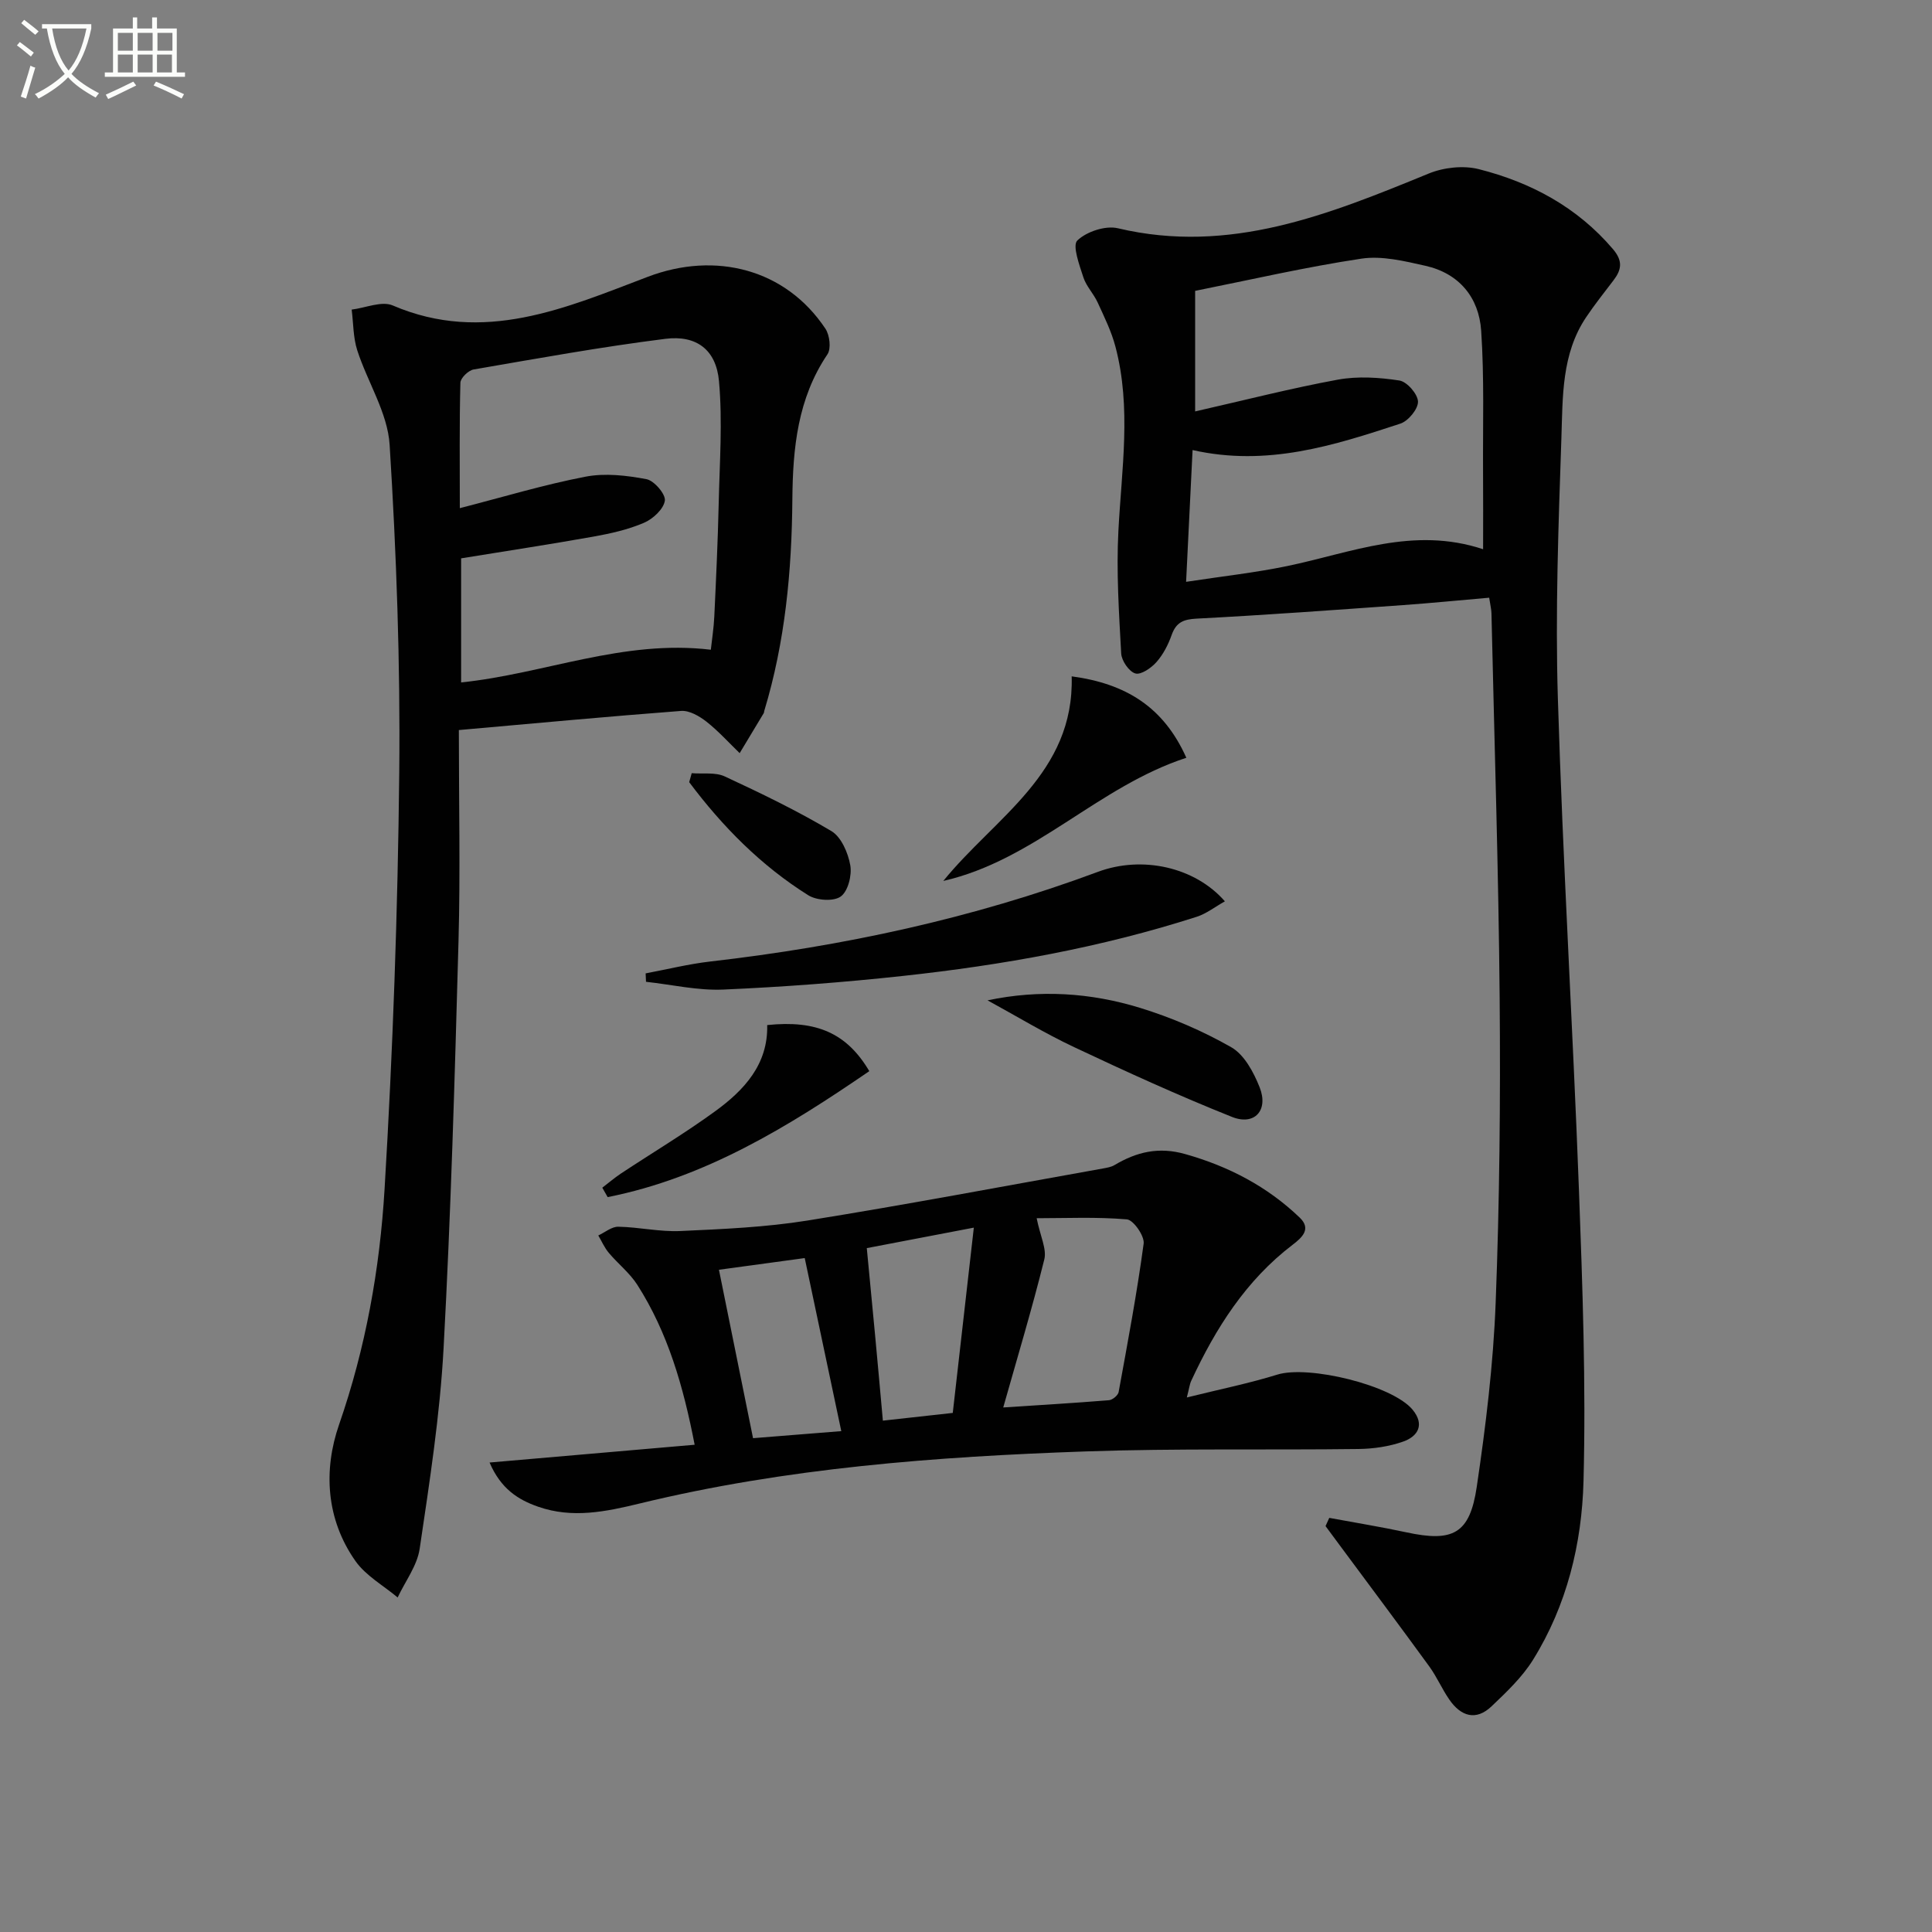 <svg enable-background="new 0 0 400 400" viewBox="0 0 400 400" xmlns="http://www.w3.org/2000/svg"><rect x="0" y="0" width="400" height="400" fill="#808080" stroke="none"/><path d="m6.4 11.7c-1-.8-1.9-1.6-2.9-2.3l.6-.7c.9.7 1.9 1.4 2.9 2.2zm-2.1 8.3c.7-2.1 1.4-4.2 2-6.4.2.1.6.3 1 .4-.7 2.3-1.3 4.4-1.9 6.4zm3-12.8c-1.1-.9-2.1-1.7-2.9-2.4l.6-.7c1 .8 2 1.5 3 2.4zm1.4-1.3v-.9h10.2v.9c-.9 4.2-2.3 7.3-4.1 9.4 1.3 1.4 3.2 2.7 5.7 4-.2.2-.4.5-.7.9-2.5-1.4-4.4-2.7-5.7-4.2-1.4 1.5-3.5 3-6.1 4.4 0 0 0 0-.1-.1-.3-.4-.5-.7-.7-.8 2.7-1.3 4.7-2.8 6.2-4.2-1.8-2.2-3-5.3-3.7-9.4zm9.2 0h-7.1c.6 3.8 1.7 6.7 3.4 8.7 1.7-2 2.9-4.8 3.7-8.7z" fill="#fbfcfa"/><path d="m31.6 3.6h.9v2.3h4.1v9.1h1.7v.9h-16.6v-.9h1.7v-9.1h4.1v-2.3h.9v2.3h3.1v-2.3zm-4 13.3.6.8c-1.9.9-3.8 1.9-5.8 2.8-.2-.3-.3-.6-.5-.9 2-.9 3.9-1.8 5.7-2.7zm-3.2-10.1v3.7h3.1v-3.7zm0 4.5v3.7h3.1v-3.7zm4.1-4.5v3.7h3.1v-3.7zm0 4.5v3.7h3.1v-3.7zm9.1 9.1c-2.1-1.1-4.1-2-5.8-2.7l.5-.8c2.2.9 4.1 1.8 5.8 2.6zm-1.9-13.6h-3.1v3.7h3.1zm-3.2 4.5v3.7h3.1v-3.7z" fill="#fbfcfa"/><g fill="#010101"><path d="m275.21 314.26c5.32.99 10.66 1.85 15.95 2.99 9.63 2.08 13.14.35 14.58-9.38 1.87-12.63 3.43-25.38 3.92-38.13.81-20.95 1.01-41.94.83-62.91-.23-26.62-1.1-53.24-1.7-79.86-.02-.8-.22-1.6-.47-3.22-6.07.52-11.95 1.11-17.84 1.53-14.24 1.01-28.48 2.06-42.73 2.8-2.74.14-4.24.77-5.17 3.38-.71 2.01-1.75 4.04-3.15 5.62-1.08 1.22-3.21 2.69-4.37 2.35-1.31-.38-2.85-2.63-2.93-4.14-.46-8.44-1.02-16.92-.58-25.34.66-12.77 2.73-25.52-.61-38.18-.83-3.16-2.32-6.17-3.69-9.16-.83-1.81-2.35-3.34-2.95-5.19-.82-2.54-2.32-6.59-1.25-7.63 1.91-1.84 5.83-3.14 8.4-2.53 23.17 5.49 43.7-2.87 64.35-11.33 3.1-1.27 7.16-1.72 10.37-.91 10.79 2.74 20.36 7.85 27.78 16.56 2.09 2.46 1.78 4.27.1 6.47-1.91 2.51-3.88 4.98-5.64 7.6-5.13 7.62-4.85 16.5-5.14 25.05-.61 17.96-1.28 35.97-.73 53.92 1.03 33.9 3.09 67.77 4.36 101.66.75 20.12 1.47 40.28.95 60.38-.34 12.94-3.45 25.74-10.47 37.01-2.23 3.58-5.45 6.63-8.54 9.58-3.27 3.13-6.4 2.08-8.78-1.38-1.51-2.18-2.57-4.68-4.12-6.82-6.05-8.32-12.22-16.56-18.35-24.83-1.05-1.42-2.1-2.84-3.15-4.26.26-.55.52-1.13.77-1.7zm31.85-200.55c0-5.63.03-10.78-.01-15.92-.06-9.78.27-19.6-.39-29.34-.47-6.85-4.55-11.85-11.54-13.42-4.33-.97-9-2.12-13.25-1.48-11.58 1.74-23.03 4.39-34.43 6.67v24.96c10.18-2.31 19.81-4.79 29.56-6.58 4.12-.75 8.56-.46 12.73.18 1.57.24 3.81 2.81 3.85 4.37.04 1.53-2.02 4.03-3.66 4.56-13.73 4.51-27.54 8.96-43.01 5.47-.44 9.03-.87 17.68-1.34 27.28 7.54-1.15 14.29-1.89 20.91-3.26 13.22-2.74 26.13-8.28 40.58-3.49z"/><path d="m95 151.15c0 15.09.32 29.4-.07 43.69-.77 28.1-1.57 56.2-3.09 84.27-.75 13.9-2.91 27.75-4.95 41.54-.52 3.51-2.99 6.74-4.56 10.09-2.96-2.49-6.6-4.5-8.75-7.56-6.08-8.65-6.65-18.81-3.38-28.23 5.51-15.88 8.43-32.21 9.42-48.74 1.72-28.72 2.74-57.5 3.04-86.27.23-22.61-.58-45.27-1.99-67.84-.41-6.64-4.59-13-6.71-19.59-.85-2.65-.79-5.6-1.15-8.41 2.86-.35 6.21-1.84 8.5-.86 18.83 8.08 35.85.51 52.83-5.94 13.98-5.31 28.53-1.61 36.75 10.75.89 1.33 1.22 4.12.43 5.3-6.19 9.17-7.18 19.46-7.27 30.05-.12 14.83-1.49 29.51-5.82 43.79-.05.16-.03.35-.12.48-1.65 2.76-3.31 5.51-4.97 8.26-2.28-2.2-4.41-4.58-6.88-6.52-1.47-1.15-3.54-2.35-5.25-2.22-15.05 1.14-30.09 2.55-46.01 3.96zm52.17-16.63c.22-2.07.61-4.48.72-6.91.37-7.8.73-15.6.91-23.4.19-8.44.81-16.93.06-25.3-.59-6.49-4.65-9.57-11.09-8.76-13.3 1.67-26.51 4.07-39.73 6.35-1.07.19-2.7 1.77-2.72 2.75-.22 8.45-.12 16.9-.12 25.96 9.05-2.33 17.45-4.87 26.03-6.52 4.05-.78 8.51-.26 12.62.52 1.59.3 4 3.12 3.8 4.45-.26 1.75-2.47 3.79-4.32 4.58-3.31 1.42-6.94 2.23-10.52 2.87-9.08 1.62-18.21 3-27.34 4.49v25.69c17.27-1.79 33.56-8.94 51.7-6.77z"/><path d="m245.72 289.33c6.94-1.72 12.93-2.93 18.73-4.73 6.48-2.01 23.82 2.19 28.01 7.26 2.54 3.08 1.14 5.51-1.94 6.6-2.91 1.03-6.15 1.5-9.26 1.54-18.81.24-37.64-.15-56.44.5-31.06 1.08-62.05 3.41-92.37 10.78-7.09 1.72-13.95 3.14-21.03.67-4.17-1.45-7.73-3.72-10.06-9.15 14.39-1.25 28.23-2.45 42.46-3.68-2.35-12.14-5.55-23.21-11.87-33.11-1.58-2.47-4.02-4.37-5.93-6.65-.88-1.05-1.44-2.37-2.15-3.57 1.38-.64 2.78-1.84 4.15-1.81 4.29.08 8.6 1.09 12.86.89 8.79-.4 17.64-.78 26.3-2.17 20.44-3.28 40.79-7.14 61.18-10.78.81-.15 1.69-.29 2.38-.7 4.59-2.73 9.16-3.84 14.65-2.28 9.02 2.55 16.98 6.71 23.7 13.15 2.43 2.33.55 4.09-1.47 5.63-9.67 7.37-15.93 17.29-20.97 28.12-.34.7-.42 1.53-.93 3.49zm-38.01 2.07c6.82-.45 14.36-.89 21.89-1.5.73-.06 1.87-1 2-1.69 1.87-10.22 3.79-20.44 5.18-30.73.21-1.57-2.11-4.9-3.46-5.02-6.29-.54-12.66-.24-18.69-.24.75 3.74 2.12 6.38 1.58 8.54-2.57 10.34-5.65 20.54-8.5 30.64zm-24.92 2.73c5.09-.56 9.31-1.03 14.47-1.6 1.41-12.39 2.81-24.74 4.36-38.36-8.64 1.65-15.64 2.99-22.16 4.24.65 6.81 1.19 12.37 1.71 17.94.54 5.74 1.05 11.49 1.62 17.78zm-16.18-33.66c-6.18.84-12.26 1.67-17.76 2.42 2.46 12.16 4.71 23.24 7.06 34.87 5.96-.47 11.97-.95 18.27-1.46-2.54-12.05-4.92-23.32-7.57-35.83z"/><path d="m133.67 201.53c4.46-.84 8.89-1.94 13.38-2.46 27.46-3.15 54.29-8.9 80.25-18.56 9.21-3.43 20.12-.99 26.3 6.1-2.05 1.15-3.82 2.55-5.83 3.2-19.82 6.37-40.22 10.01-60.86 12.25-12.35 1.34-24.77 2.28-37.18 2.82-5.29.23-10.65-1.03-15.98-1.61-.03-.58-.06-1.16-.08-1.74z"/><path d="m195.3 182.39c10.73-13.21 27.15-22.27 26.58-42.36 11.23 1.51 19.04 6.35 23.74 16.86-18.3 5.96-31.38 21.17-50.32 25.5z"/><path d="m204.46 207.11c10.81-2.28 21.34-1.58 31.52 1.54 6.55 2.01 13 4.78 18.94 8.17 2.7 1.54 4.65 5.2 5.88 8.31 1.87 4.74-1.05 7.98-5.72 6.12-11.05-4.41-21.9-9.36-32.67-14.44-6.14-2.89-11.97-6.44-17.95-9.7z"/><path d="m158.84 212.23c10.28-1.08 16.52 1.73 21.14 9.54-16.79 11.51-33.98 22.07-54.17 26.08-.37-.65-.74-1.3-1.11-1.95 1.29-.99 2.53-2.05 3.88-2.95 6.5-4.3 13.2-8.3 19.49-12.88 6.01-4.37 10.97-9.71 10.77-17.84z"/><path d="m143.21 160.08c2.3.19 4.88-.24 6.84.67 7.5 3.48 14.97 7.09 22.07 11.31 2.05 1.22 3.46 4.5 3.92 7.07.37 2.07-.46 5.39-1.97 6.48-1.47 1.07-5 .83-6.73-.26-9.78-6.13-17.77-14.23-24.65-23.41.18-.62.35-1.24.52-1.86z"/></g></svg>

